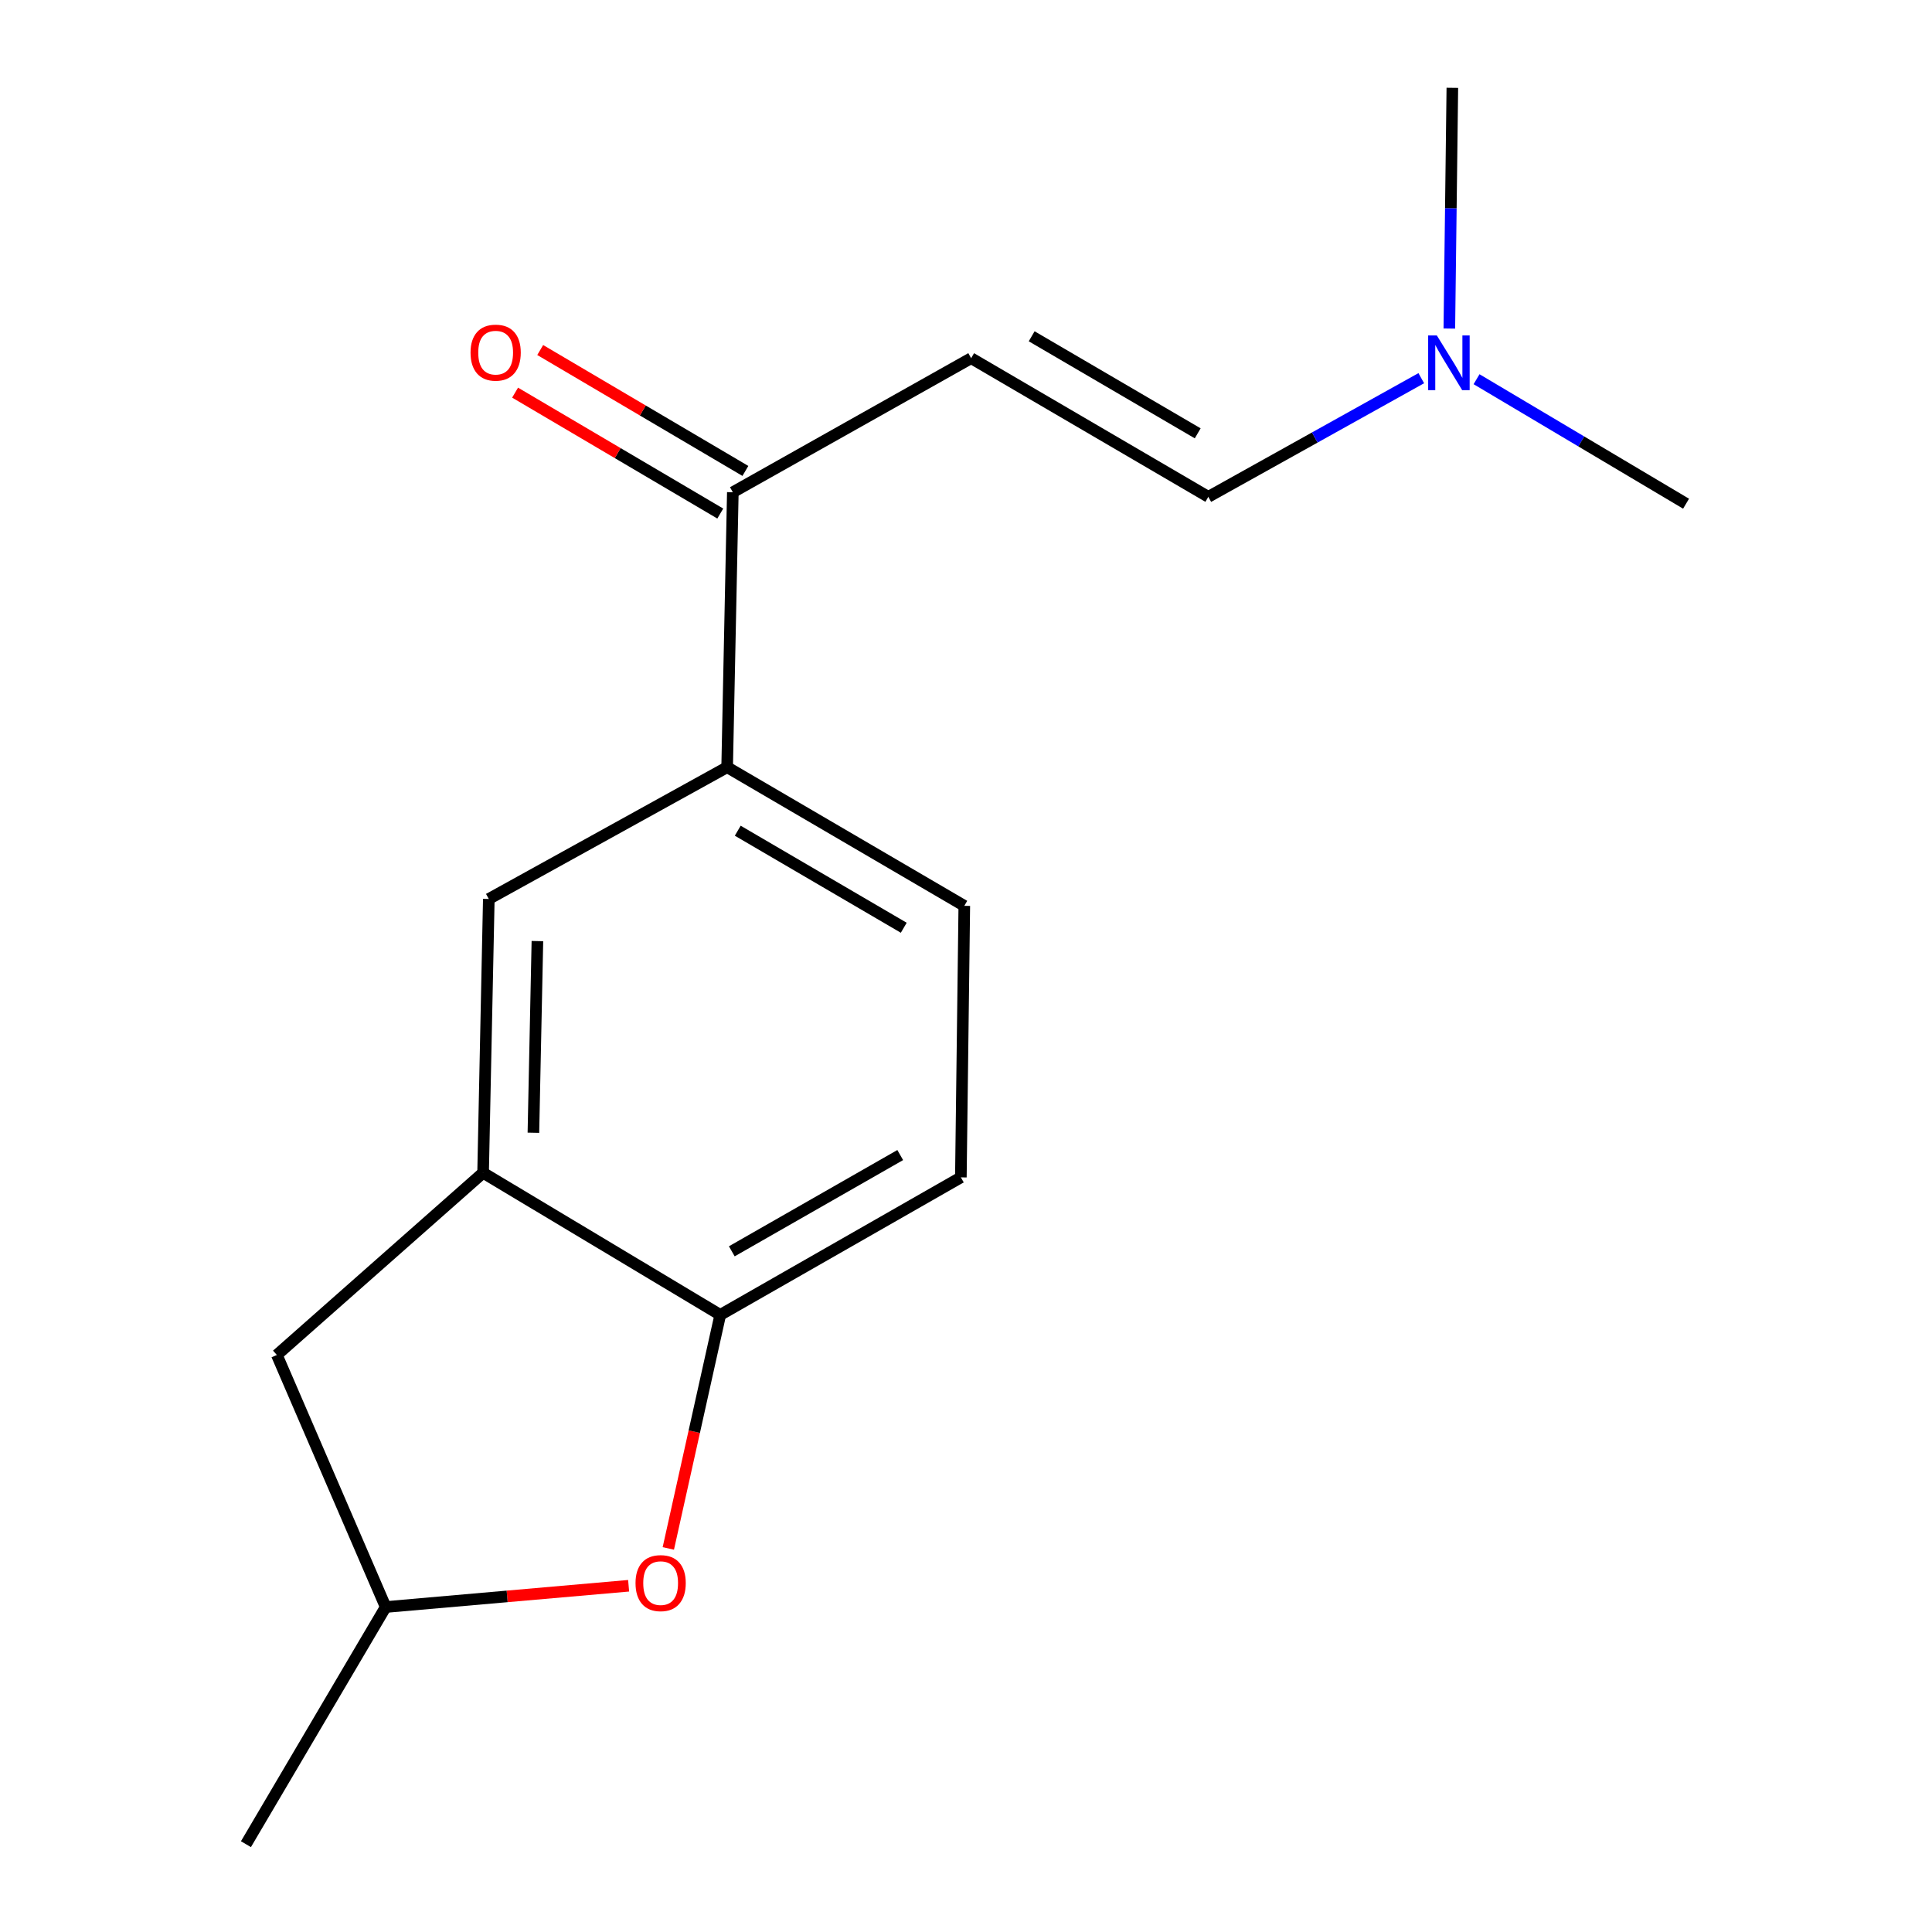 <?xml version='1.0' encoding='iso-8859-1'?>
<svg version='1.1' baseProfile='full'
              xmlns='http://www.w3.org/2000/svg'
                      xmlns:rdkit='http://www.rdkit.org/xml'
                      xmlns:xlink='http://www.w3.org/1999/xlink'
                  xml:space='preserve'
width='1000px' height='1000px' viewBox='0 0 1000 1000'>
<!-- END OF HEADER -->
<rect style='opacity:1.0;fill:#FFFFFF;stroke:none' width='1000' height='1000' x='0' y='0'> </rect>
<path class='bond-3' d='M 502.66,185.401 L 379.312,254.784' style='fill:none;fill-rule:evenodd;stroke:#000000;stroke-width:6px;stroke-linecap:butt;stroke-linejoin:miter;stroke-opacity:1' />
<path class='bond-6' d='M 502.66,185.401 L 625.424,257.159' style='fill:none;fill-rule:evenodd;stroke:#000000;stroke-width:6px;stroke-linecap:butt;stroke-linejoin:miter;stroke-opacity:1' />
<path class='bond-6' d='M 533.994,174.061 L 619.93,224.292' style='fill:none;fill-rule:evenodd;stroke:#000000;stroke-width:6px;stroke-linecap:butt;stroke-linejoin:miter;stroke-opacity:1' />
<path class='bond-0' d='M 250.048,607.033 L 253.006,465.308' style='fill:none;fill-rule:evenodd;stroke:#000000;stroke-width:6px;stroke-linecap:butt;stroke-linejoin:miter;stroke-opacity:1' />
<path class='bond-0' d='M 276.088,586.309 L 278.159,487.102' style='fill:none;fill-rule:evenodd;stroke:#000000;stroke-width:6px;stroke-linecap:butt;stroke-linejoin:miter;stroke-opacity:1' />
<path class='bond-7' d='M 250.048,607.033 L 143.299,701.336' style='fill:none;fill-rule:evenodd;stroke:#000000;stroke-width:6px;stroke-linecap:butt;stroke-linejoin:miter;stroke-opacity:1' />
<path class='bond-16' d='M 250.048,607.033 L 372.798,680.584' style='fill:none;fill-rule:evenodd;stroke:#000000;stroke-width:6px;stroke-linecap:butt;stroke-linejoin:miter;stroke-opacity:1' />
<path class='bond-1' d='M 345.921,801.462 L 359.359,741.023' style='fill:none;fill-rule:evenodd;stroke:#FF0000;stroke-width:6px;stroke-linecap:butt;stroke-linejoin:miter;stroke-opacity:1' />
<path class='bond-1' d='M 359.359,741.023 L 372.798,680.584' style='fill:none;fill-rule:evenodd;stroke:#000000;stroke-width:6px;stroke-linecap:butt;stroke-linejoin:miter;stroke-opacity:1' />
<path class='bond-17' d='M 325.375,820.786 L 262.5,826.291' style='fill:none;fill-rule:evenodd;stroke:#FF0000;stroke-width:6px;stroke-linecap:butt;stroke-linejoin:miter;stroke-opacity:1' />
<path class='bond-17' d='M 262.5,826.291 L 199.625,831.795' style='fill:none;fill-rule:evenodd;stroke:#000000;stroke-width:6px;stroke-linecap:butt;stroke-linejoin:miter;stroke-opacity:1' />
<path class='bond-2' d='M 372.798,680.584 L 497.34,609.408' style='fill:none;fill-rule:evenodd;stroke:#000000;stroke-width:6px;stroke-linecap:butt;stroke-linejoin:miter;stroke-opacity:1' />
<path class='bond-2' d='M 378.776,647.679 L 465.955,597.856' style='fill:none;fill-rule:evenodd;stroke:#000000;stroke-width:6px;stroke-linecap:butt;stroke-linejoin:miter;stroke-opacity:1' />
<path class='bond-4' d='M 379.312,254.784 L 376.368,397.106' style='fill:none;fill-rule:evenodd;stroke:#000000;stroke-width:6px;stroke-linecap:butt;stroke-linejoin:miter;stroke-opacity:1' />
<path class='bond-11' d='M 385.811,243.755 L 332.71,212.464' style='fill:none;fill-rule:evenodd;stroke:#000000;stroke-width:6px;stroke-linecap:butt;stroke-linejoin:miter;stroke-opacity:1' />
<path class='bond-11' d='M 332.71,212.464 L 279.609,181.173' style='fill:none;fill-rule:evenodd;stroke:#FF0000;stroke-width:6px;stroke-linecap:butt;stroke-linejoin:miter;stroke-opacity:1' />
<path class='bond-11' d='M 372.813,265.813 L 319.712,234.522' style='fill:none;fill-rule:evenodd;stroke:#000000;stroke-width:6px;stroke-linecap:butt;stroke-linejoin:miter;stroke-opacity:1' />
<path class='bond-11' d='M 319.712,234.522 L 266.611,203.231' style='fill:none;fill-rule:evenodd;stroke:#FF0000;stroke-width:6px;stroke-linecap:butt;stroke-linejoin:miter;stroke-opacity:1' />
<path class='bond-5' d='M 376.368,397.106 L 253.006,465.308' style='fill:none;fill-rule:evenodd;stroke:#000000;stroke-width:6px;stroke-linecap:butt;stroke-linejoin:miter;stroke-opacity:1' />
<path class='bond-10' d='M 376.368,397.106 L 499.118,468.864' style='fill:none;fill-rule:evenodd;stroke:#000000;stroke-width:6px;stroke-linecap:butt;stroke-linejoin:miter;stroke-opacity:1' />
<path class='bond-10' d='M 381.859,429.973 L 467.785,480.204' style='fill:none;fill-rule:evenodd;stroke:#000000;stroke-width:6px;stroke-linecap:butt;stroke-linejoin:miter;stroke-opacity:1' />
<path class='bond-12' d='M 625.424,257.159 L 680.536,226.453' style='fill:none;fill-rule:evenodd;stroke:#000000;stroke-width:6px;stroke-linecap:butt;stroke-linejoin:miter;stroke-opacity:1' />
<path class='bond-12' d='M 680.536,226.453 L 735.649,195.746' style='fill:none;fill-rule:evenodd;stroke:#0000FF;stroke-width:6px;stroke-linecap:butt;stroke-linejoin:miter;stroke-opacity:1' />
<path class='bond-8' d='M 143.299,701.336 L 199.625,831.795' style='fill:none;fill-rule:evenodd;stroke:#000000;stroke-width:6px;stroke-linecap:butt;stroke-linejoin:miter;stroke-opacity:1' />
<path class='bond-13' d='M 199.625,831.795 L 127.297,954.545' style='fill:none;fill-rule:evenodd;stroke:#000000;stroke-width:6px;stroke-linecap:butt;stroke-linejoin:miter;stroke-opacity:1' />
<path class='bond-9' d='M 497.34,609.408 L 499.118,468.864' style='fill:none;fill-rule:evenodd;stroke:#000000;stroke-width:6px;stroke-linecap:butt;stroke-linejoin:miter;stroke-opacity:1' />
<path class='bond-14' d='M 750.174,170.058 L 750.952,107.756' style='fill:none;fill-rule:evenodd;stroke:#0000FF;stroke-width:6px;stroke-linecap:butt;stroke-linejoin:miter;stroke-opacity:1' />
<path class='bond-14' d='M 750.952,107.756 L 751.73,45.455' style='fill:none;fill-rule:evenodd;stroke:#000000;stroke-width:6px;stroke-linecap:butt;stroke-linejoin:miter;stroke-opacity:1' />
<path class='bond-15' d='M 764.262,196.279 L 818.482,228.497' style='fill:none;fill-rule:evenodd;stroke:#0000FF;stroke-width:6px;stroke-linecap:butt;stroke-linejoin:miter;stroke-opacity:1' />
<path class='bond-15' d='M 818.482,228.497 L 872.703,260.715' style='fill:none;fill-rule:evenodd;stroke:#000000;stroke-width:6px;stroke-linecap:butt;stroke-linejoin:miter;stroke-opacity:1' />
<path  class='atom-2' d='M 328.947 819.415
Q 328.947 812.615, 332.307 808.815
Q 335.667 805.015, 341.947 805.015
Q 348.227 805.015, 351.587 808.815
Q 354.947 812.615, 354.947 819.415
Q 354.947 826.295, 351.547 830.215
Q 348.147 834.095, 341.947 834.095
Q 335.707 834.095, 332.307 830.215
Q 328.947 826.335, 328.947 819.415
M 341.947 830.895
Q 346.267 830.895, 348.587 828.015
Q 350.947 825.095, 350.947 819.415
Q 350.947 813.855, 348.587 811.055
Q 346.267 808.215, 341.947 808.215
Q 337.627 808.215, 335.267 811.015
Q 332.947 813.815, 332.947 819.415
Q 332.947 825.135, 335.267 828.015
Q 337.627 830.895, 341.947 830.895
' fill='#FF0000'/>
<path  class='atom-12' d='M 243.548 182.523
Q 243.548 175.723, 246.908 171.923
Q 250.268 168.123, 256.548 168.123
Q 262.828 168.123, 266.188 171.923
Q 269.548 175.723, 269.548 182.523
Q 269.548 189.403, 266.148 193.323
Q 262.748 197.203, 256.548 197.203
Q 250.308 197.203, 246.908 193.323
Q 243.548 189.443, 243.548 182.523
M 256.548 194.003
Q 260.868 194.003, 263.188 191.123
Q 265.548 188.203, 265.548 182.523
Q 265.548 176.963, 263.188 174.163
Q 260.868 171.323, 256.548 171.323
Q 252.228 171.323, 249.868 174.123
Q 247.548 176.923, 247.548 182.523
Q 247.548 188.243, 249.868 191.123
Q 252.228 194.003, 256.548 194.003
' fill='#FF0000'/>
<path  class='atom-13' d='M 743.692 173.616
L 752.972 188.616
Q 753.892 190.096, 755.372 192.776
Q 756.852 195.456, 756.932 195.616
L 756.932 173.616
L 760.692 173.616
L 760.692 201.936
L 756.812 201.936
L 746.852 185.536
Q 745.692 183.616, 744.452 181.416
Q 743.252 179.216, 742.892 178.536
L 742.892 201.936
L 739.212 201.936
L 739.212 173.616
L 743.692 173.616
' fill='#0000FF'/>
</svg>

